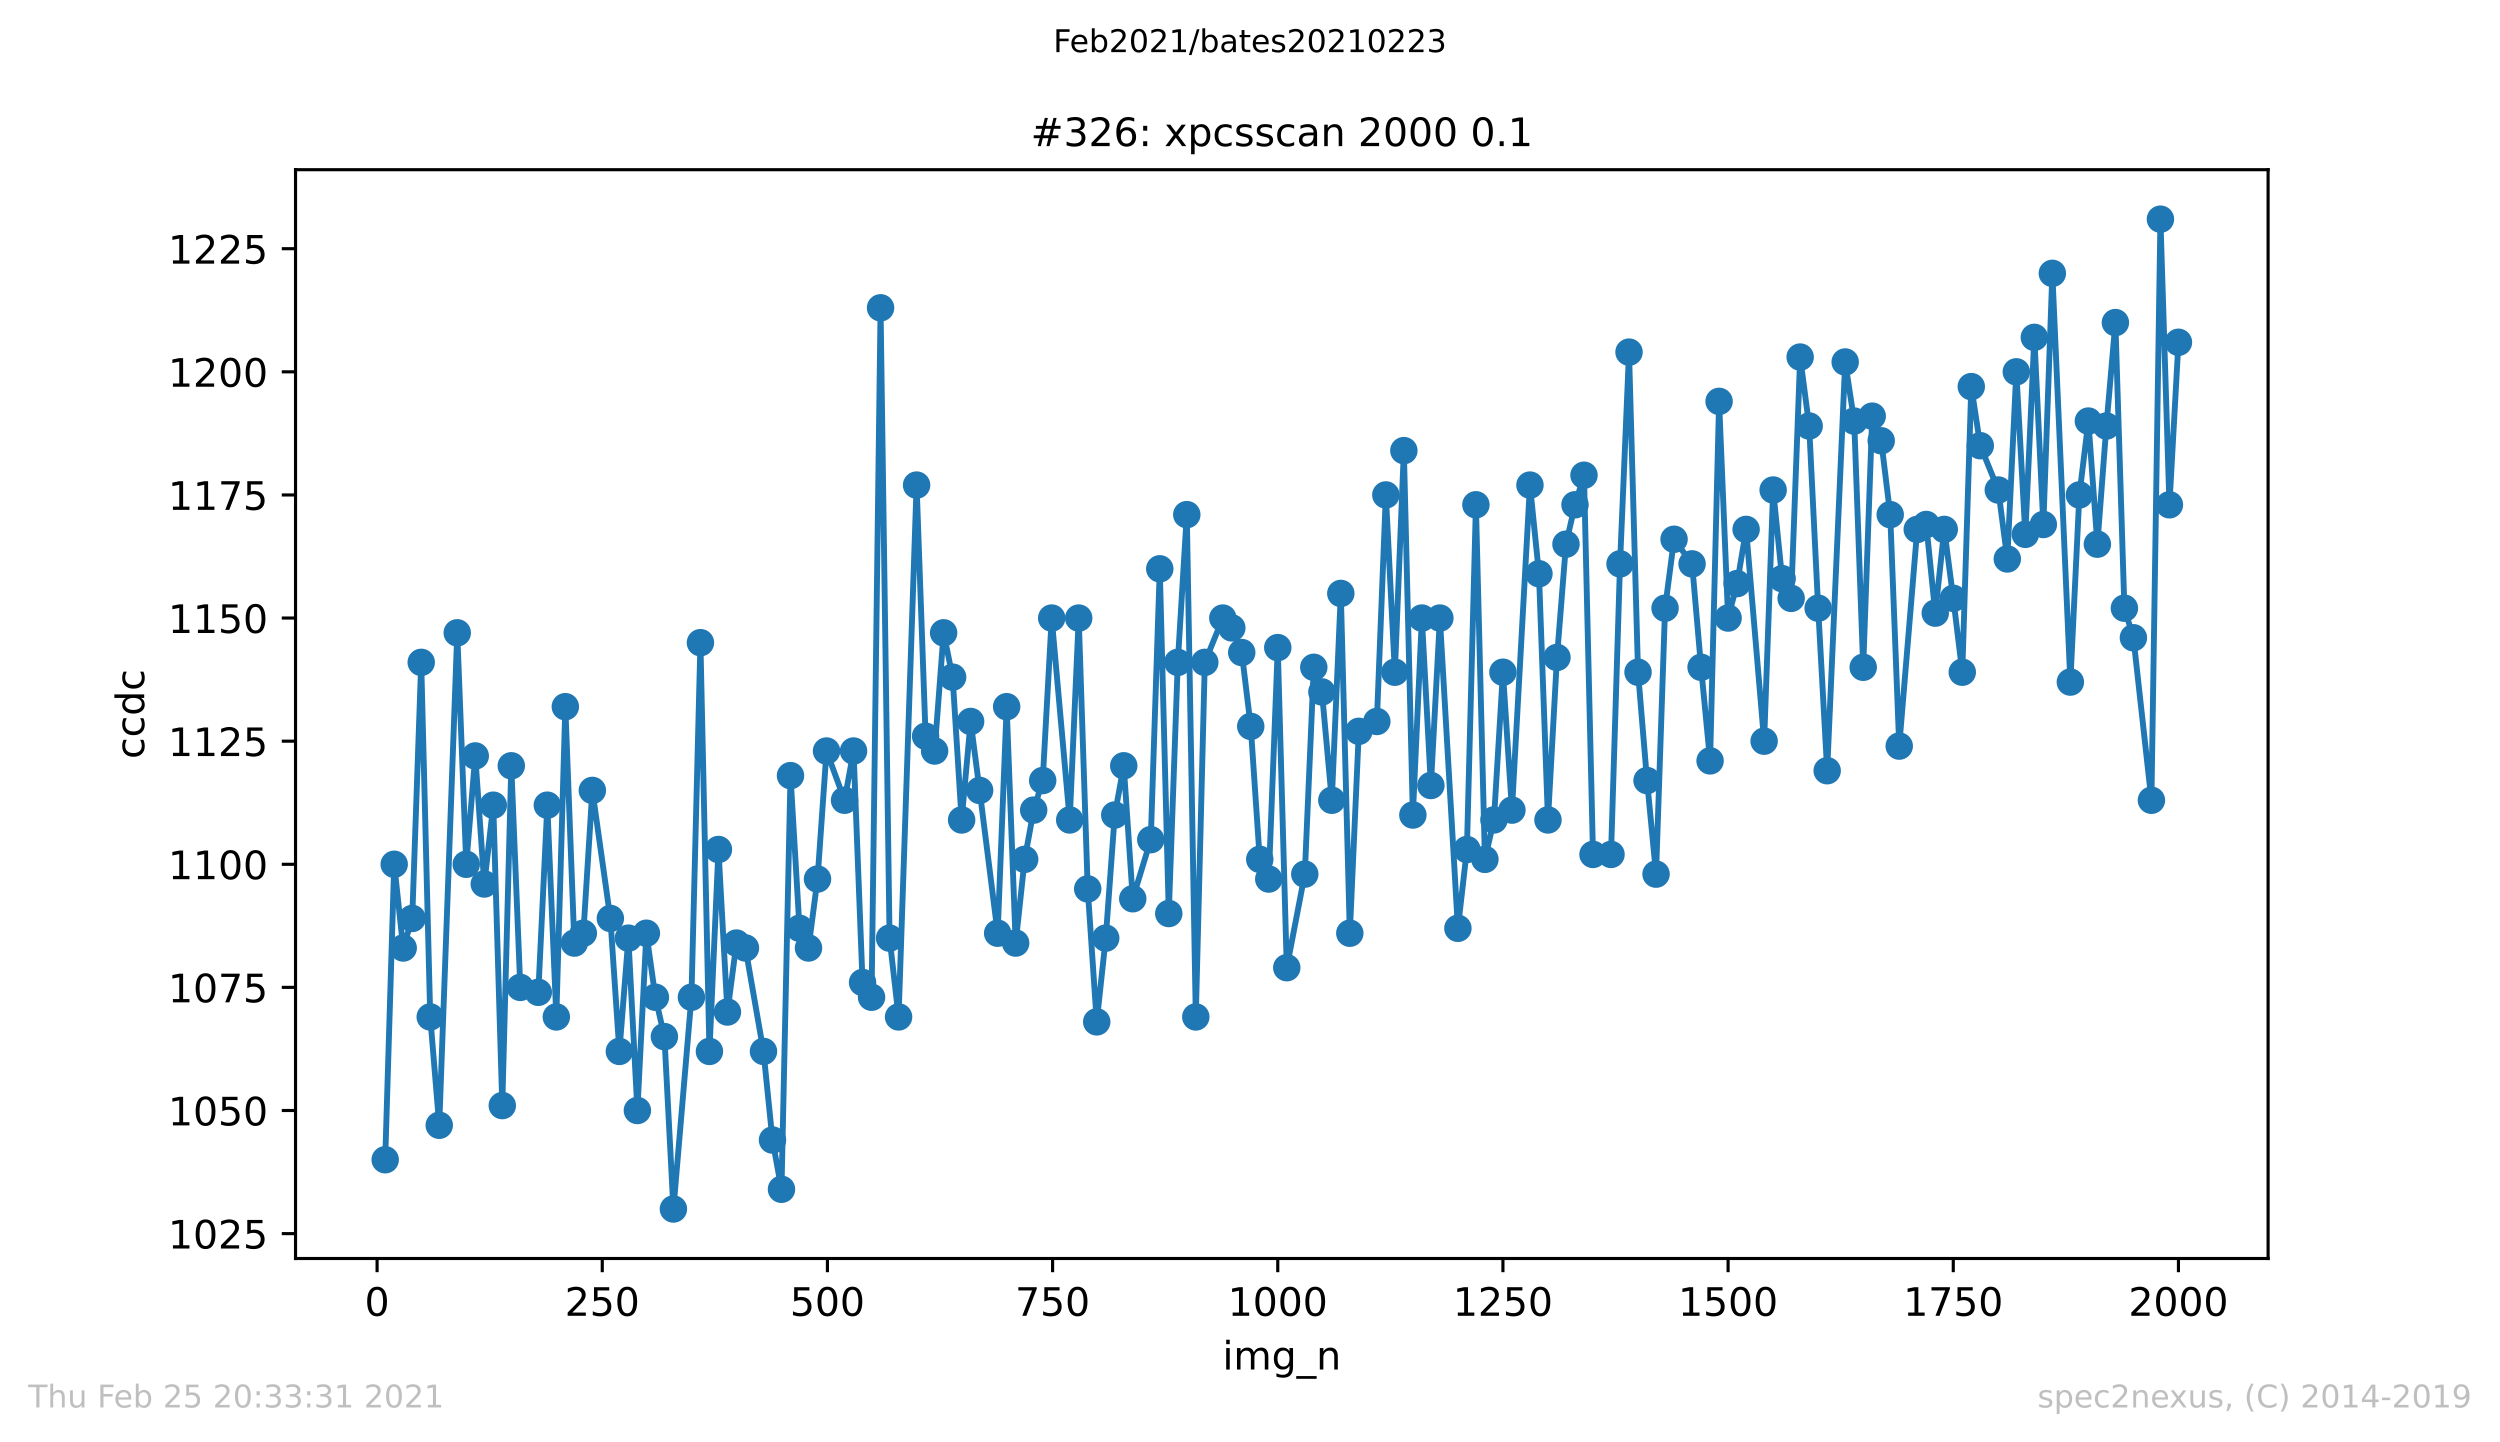 <?xml version="1.0" encoding="utf-8" standalone="no"?>
<!DOCTYPE svg PUBLIC "-//W3C//DTD SVG 1.1//EN"
  "http://www.w3.org/Graphics/SVG/1.1/DTD/svg11.dtd">
<!-- Created with matplotlib (https://matplotlib.org/) -->
<svg height="367.2pt" version="1.1" viewBox="0 0 636.48 367.2" width="636.48pt" xmlns="http://www.w3.org/2000/svg" xmlns:xlink="http://www.w3.org/1999/xlink">
 <defs>
  <style type="text/css">*{stroke-linecap:butt;stroke-linejoin:round;}</style>
 </defs>
 <g id="figure_1">
  <g id="patch_1">
   <path d="M 0 367.2 
L 636.48 367.2 
L 636.48 0 
L 0 0 
z
" style="fill:#ffffff;"/>
  </g>
  <g id="axes_1">
   <g id="patch_2">
    <path d="M 75.24 320.4 
L 577.44 320.4 
L 577.44 43.2 
L 75.24 43.2 
z
" style="fill:#ffffff;"/>
   </g>
   <g id="matplotlib.axis_1">
    <g id="xtick_1">
     <g id="line2d_1">
      <defs>
       <path d="M 0 0 
L 0 3.5 
" id="me1927b33ae" style="stroke:#000000;stroke-width:0.8;"/>
      </defs>
      <g>
       <use style="stroke:#000000;stroke-width:0.8;" x="96.004" xlink:href="#me1927b33ae" y="320.4"/>
      </g>
     </g>
     <g id="text_1">
      <!-- 0 -->
      <g transform="translate(92.822 334.998)scale(0.1 -0.1)">
       <defs>
        <path d="M 31.781 66.406 
Q 24.172 66.406 20.328 58.906 
Q 16.5 51.422 16.5 36.375 
Q 16.5 21.391 20.328 13.891 
Q 24.172 6.391 31.781 6.391 
Q 39.453 6.391 43.281 13.891 
Q 47.125 21.391 47.125 36.375 
Q 47.125 51.422 43.281 58.906 
Q 39.453 66.406 31.781 66.406 
z
M 31.781 74.219 
Q 44.047 74.219 50.516 64.516 
Q 56.984 54.828 56.984 36.375 
Q 56.984 17.969 50.516 8.266 
Q 44.047 -1.422 31.781 -1.422 
Q 19.531 -1.422 13.062 8.266 
Q 6.594 17.969 6.594 36.375 
Q 6.594 54.828 13.062 64.516 
Q 19.531 74.219 31.781 74.219 
z
" id="DejaVuSans-48"/>
       </defs>
       <use xlink:href="#DejaVuSans-48"/>
      </g>
     </g>
    </g>
    <g id="xtick_2">
     <g id="line2d_2">
      <g>
       <use style="stroke:#000000;stroke-width:0.8;" x="153.33" xlink:href="#me1927b33ae" y="320.4"/>
      </g>
     </g>
     <g id="text_2">
      <!-- 250 -->
      <g transform="translate(143.786 334.998)scale(0.1 -0.1)">
       <defs>
        <path d="M 19.188 8.297 
L 53.609 8.297 
L 53.609 0 
L 7.328 0 
L 7.328 8.297 
Q 12.938 14.109 22.625 23.891 
Q 32.328 33.688 34.812 36.531 
Q 39.547 41.844 41.422 45.531 
Q 43.312 49.219 43.312 52.781 
Q 43.312 58.594 39.234 62.25 
Q 35.156 65.922 28.609 65.922 
Q 23.969 65.922 18.812 64.312 
Q 13.672 62.703 7.812 59.422 
L 7.812 69.391 
Q 13.766 71.781 18.938 73 
Q 24.125 74.219 28.422 74.219 
Q 39.75 74.219 46.484 68.547 
Q 53.219 62.891 53.219 53.422 
Q 53.219 48.922 51.531 44.891 
Q 49.859 40.875 45.406 35.406 
Q 44.188 33.984 37.641 27.219 
Q 31.109 20.453 19.188 8.297 
z
" id="DejaVuSans-50"/>
        <path d="M 10.797 72.906 
L 49.516 72.906 
L 49.516 64.594 
L 19.828 64.594 
L 19.828 46.734 
Q 21.969 47.469 24.109 47.828 
Q 26.266 48.188 28.422 48.188 
Q 40.625 48.188 47.75 41.5 
Q 54.891 34.812 54.891 23.391 
Q 54.891 11.625 47.562 5.094 
Q 40.234 -1.422 26.906 -1.422 
Q 22.312 -1.422 17.547 -0.641 
Q 12.797 0.141 7.719 1.703 
L 7.719 11.625 
Q 12.109 9.234 16.797 8.062 
Q 21.484 6.891 26.703 6.891 
Q 35.156 6.891 40.078 11.328 
Q 45.016 15.766 45.016 23.391 
Q 45.016 31 40.078 35.438 
Q 35.156 39.891 26.703 39.891 
Q 22.75 39.891 18.812 39.016 
Q 14.891 38.141 10.797 36.281 
z
" id="DejaVuSans-53"/>
       </defs>
       <use xlink:href="#DejaVuSans-50"/>
       <use x="63.623" xlink:href="#DejaVuSans-53"/>
       <use x="127.246" xlink:href="#DejaVuSans-48"/>
      </g>
     </g>
    </g>
    <g id="xtick_3">
     <g id="line2d_3">
      <g>
       <use style="stroke:#000000;stroke-width:0.8;" x="210.656" xlink:href="#me1927b33ae" y="320.4"/>
      </g>
     </g>
     <g id="text_3">
      <!-- 500 -->
      <g transform="translate(201.112 334.998)scale(0.1 -0.1)">
       <use xlink:href="#DejaVuSans-53"/>
       <use x="63.623" xlink:href="#DejaVuSans-48"/>
       <use x="127.246" xlink:href="#DejaVuSans-48"/>
      </g>
     </g>
    </g>
    <g id="xtick_4">
     <g id="line2d_4">
      <g>
       <use style="stroke:#000000;stroke-width:0.8;" x="267.982" xlink:href="#me1927b33ae" y="320.4"/>
      </g>
     </g>
     <g id="text_4">
      <!-- 750 -->
      <g transform="translate(258.438 334.998)scale(0.1 -0.1)">
       <defs>
        <path d="M 8.203 72.906 
L 55.078 72.906 
L 55.078 68.703 
L 28.609 0 
L 18.312 0 
L 43.219 64.594 
L 8.203 64.594 
z
" id="DejaVuSans-55"/>
       </defs>
       <use xlink:href="#DejaVuSans-55"/>
       <use x="63.623" xlink:href="#DejaVuSans-53"/>
       <use x="127.246" xlink:href="#DejaVuSans-48"/>
      </g>
     </g>
    </g>
    <g id="xtick_5">
     <g id="line2d_5">
      <g>
       <use style="stroke:#000000;stroke-width:0.8;" x="325.308" xlink:href="#me1927b33ae" y="320.4"/>
      </g>
     </g>
     <g id="text_5">
      <!-- 1000 -->
      <g transform="translate(312.583 334.998)scale(0.1 -0.1)">
       <defs>
        <path d="M 12.406 8.297 
L 28.516 8.297 
L 28.516 63.922 
L 10.984 60.406 
L 10.984 69.391 
L 28.422 72.906 
L 38.281 72.906 
L 38.281 8.297 
L 54.391 8.297 
L 54.391 0 
L 12.406 0 
z
" id="DejaVuSans-49"/>
       </defs>
       <use xlink:href="#DejaVuSans-49"/>
       <use x="63.623" xlink:href="#DejaVuSans-48"/>
       <use x="127.246" xlink:href="#DejaVuSans-48"/>
       <use x="190.869" xlink:href="#DejaVuSans-48"/>
      </g>
     </g>
    </g>
    <g id="xtick_6">
     <g id="line2d_6">
      <g>
       <use style="stroke:#000000;stroke-width:0.8;" x="382.634" xlink:href="#me1927b33ae" y="320.4"/>
      </g>
     </g>
     <g id="text_6">
      <!-- 1250 -->
      <g transform="translate(369.909 334.998)scale(0.1 -0.1)">
       <use xlink:href="#DejaVuSans-49"/>
       <use x="63.623" xlink:href="#DejaVuSans-50"/>
       <use x="127.246" xlink:href="#DejaVuSans-53"/>
       <use x="190.869" xlink:href="#DejaVuSans-48"/>
      </g>
     </g>
    </g>
    <g id="xtick_7">
     <g id="line2d_7">
      <g>
       <use style="stroke:#000000;stroke-width:0.8;" x="439.96" xlink:href="#me1927b33ae" y="320.4"/>
      </g>
     </g>
     <g id="text_7">
      <!-- 1500 -->
      <g transform="translate(427.235 334.998)scale(0.1 -0.1)">
       <use xlink:href="#DejaVuSans-49"/>
       <use x="63.623" xlink:href="#DejaVuSans-53"/>
       <use x="127.246" xlink:href="#DejaVuSans-48"/>
       <use x="190.869" xlink:href="#DejaVuSans-48"/>
      </g>
     </g>
    </g>
    <g id="xtick_8">
     <g id="line2d_8">
      <g>
       <use style="stroke:#000000;stroke-width:0.8;" x="497.287" xlink:href="#me1927b33ae" y="320.4"/>
      </g>
     </g>
     <g id="text_8">
      <!-- 1750 -->
      <g transform="translate(484.562 334.998)scale(0.1 -0.1)">
       <use xlink:href="#DejaVuSans-49"/>
       <use x="63.623" xlink:href="#DejaVuSans-55"/>
       <use x="127.246" xlink:href="#DejaVuSans-53"/>
       <use x="190.869" xlink:href="#DejaVuSans-48"/>
      </g>
     </g>
    </g>
    <g id="xtick_9">
     <g id="line2d_9">
      <g>
       <use style="stroke:#000000;stroke-width:0.8;" x="554.613" xlink:href="#me1927b33ae" y="320.4"/>
      </g>
     </g>
     <g id="text_9">
      <!-- 2000 -->
      <g transform="translate(541.888 334.998)scale(0.1 -0.1)">
       <use xlink:href="#DejaVuSans-50"/>
       <use x="63.623" xlink:href="#DejaVuSans-48"/>
       <use x="127.246" xlink:href="#DejaVuSans-48"/>
       <use x="190.869" xlink:href="#DejaVuSans-48"/>
      </g>
     </g>
    </g>
    <g id="text_10">
     <!-- img_n -->
     <g transform="translate(311.238 348.677)scale(0.1 -0.1)">
      <defs>
       <path d="M 9.422 54.688 
L 18.406 54.688 
L 18.406 0 
L 9.422 0 
z
M 9.422 75.984 
L 18.406 75.984 
L 18.406 64.594 
L 9.422 64.594 
z
" id="DejaVuSans-105"/>
       <path d="M 52 44.188 
Q 55.375 50.25 60.062 53.125 
Q 64.75 56 71.094 56 
Q 79.641 56 84.281 50.016 
Q 88.922 44.047 88.922 33.016 
L 88.922 0 
L 79.891 0 
L 79.891 32.719 
Q 79.891 40.578 77.094 44.375 
Q 74.312 48.188 68.609 48.188 
Q 61.625 48.188 57.562 43.547 
Q 53.516 38.922 53.516 30.906 
L 53.516 0 
L 44.484 0 
L 44.484 32.719 
Q 44.484 40.625 41.703 44.406 
Q 38.922 48.188 33.109 48.188 
Q 26.219 48.188 22.156 43.531 
Q 18.109 38.875 18.109 30.906 
L 18.109 0 
L 9.078 0 
L 9.078 54.688 
L 18.109 54.688 
L 18.109 46.188 
Q 21.188 51.219 25.484 53.609 
Q 29.781 56 35.688 56 
Q 41.656 56 45.828 52.969 
Q 50 49.953 52 44.188 
z
" id="DejaVuSans-109"/>
       <path d="M 45.406 27.984 
Q 45.406 37.75 41.375 43.109 
Q 37.359 48.484 30.078 48.484 
Q 22.859 48.484 18.828 43.109 
Q 14.797 37.75 14.797 27.984 
Q 14.797 18.266 18.828 12.891 
Q 22.859 7.516 30.078 7.516 
Q 37.359 7.516 41.375 12.891 
Q 45.406 18.266 45.406 27.984 
z
M 54.391 6.781 
Q 54.391 -7.172 48.188 -13.984 
Q 42 -20.797 29.203 -20.797 
Q 24.469 -20.797 20.266 -20.094 
Q 16.062 -19.391 12.109 -17.922 
L 12.109 -9.188 
Q 16.062 -11.328 19.922 -12.344 
Q 23.781 -13.375 27.781 -13.375 
Q 36.625 -13.375 41.016 -8.766 
Q 45.406 -4.156 45.406 5.172 
L 45.406 9.625 
Q 42.625 4.781 38.281 2.391 
Q 33.938 0 27.875 0 
Q 17.828 0 11.672 7.656 
Q 5.516 15.328 5.516 27.984 
Q 5.516 40.672 11.672 48.328 
Q 17.828 56 27.875 56 
Q 33.938 56 38.281 53.609 
Q 42.625 51.219 45.406 46.391 
L 45.406 54.688 
L 54.391 54.688 
z
" id="DejaVuSans-103"/>
       <path d="M 50.984 -16.609 
L 50.984 -23.578 
L -0.984 -23.578 
L -0.984 -16.609 
z
" id="DejaVuSans-95"/>
       <path d="M 54.891 33.016 
L 54.891 0 
L 45.906 0 
L 45.906 32.719 
Q 45.906 40.484 42.875 44.328 
Q 39.844 48.188 33.797 48.188 
Q 26.516 48.188 22.312 43.547 
Q 18.109 38.922 18.109 30.906 
L 18.109 0 
L 9.078 0 
L 9.078 54.688 
L 18.109 54.688 
L 18.109 46.188 
Q 21.344 51.125 25.703 53.562 
Q 30.078 56 35.797 56 
Q 45.219 56 50.047 50.172 
Q 54.891 44.344 54.891 33.016 
z
" id="DejaVuSans-110"/>
      </defs>
      <use xlink:href="#DejaVuSans-105"/>
      <use x="27.783" xlink:href="#DejaVuSans-109"/>
      <use x="125.195" xlink:href="#DejaVuSans-103"/>
      <use x="188.672" xlink:href="#DejaVuSans-95"/>
      <use x="238.672" xlink:href="#DejaVuSans-110"/>
     </g>
    </g>
   </g>
   <g id="matplotlib.axis_2">
    <g id="ytick_1">
     <g id="line2d_10">
      <defs>
       <path d="M 0 0 
L -3.5 0 
" id="m2402887f3b" style="stroke:#000000;stroke-width:0.8;"/>
      </defs>
      <g>
       <use style="stroke:#000000;stroke-width:0.8;" x="75.24" xlink:href="#m2402887f3b" y="314.069"/>
      </g>
     </g>
     <g id="text_11">
      <!-- 1025 -->
      <g transform="translate(42.79 317.868)scale(0.1 -0.1)">
       <use xlink:href="#DejaVuSans-49"/>
       <use x="63.623" xlink:href="#DejaVuSans-48"/>
       <use x="127.246" xlink:href="#DejaVuSans-50"/>
       <use x="190.869" xlink:href="#DejaVuSans-53"/>
      </g>
     </g>
    </g>
    <g id="ytick_2">
     <g id="line2d_11">
      <g>
       <use style="stroke:#000000;stroke-width:0.8;" x="75.24" xlink:href="#m2402887f3b" y="282.725"/>
      </g>
     </g>
     <g id="text_12">
      <!-- 1050 -->
      <g transform="translate(42.79 286.525)scale(0.1 -0.1)">
       <use xlink:href="#DejaVuSans-49"/>
       <use x="63.623" xlink:href="#DejaVuSans-48"/>
       <use x="127.246" xlink:href="#DejaVuSans-53"/>
       <use x="190.869" xlink:href="#DejaVuSans-48"/>
      </g>
     </g>
    </g>
    <g id="ytick_3">
     <g id="line2d_12">
      <g>
       <use style="stroke:#000000;stroke-width:0.8;" x="75.24" xlink:href="#m2402887f3b" y="251.382"/>
      </g>
     </g>
     <g id="text_13">
      <!-- 1075 -->
      <g transform="translate(42.79 255.181)scale(0.1 -0.1)">
       <use xlink:href="#DejaVuSans-49"/>
       <use x="63.623" xlink:href="#DejaVuSans-48"/>
       <use x="127.246" xlink:href="#DejaVuSans-55"/>
       <use x="190.869" xlink:href="#DejaVuSans-53"/>
      </g>
     </g>
    </g>
    <g id="ytick_4">
     <g id="line2d_13">
      <g>
       <use style="stroke:#000000;stroke-width:0.8;" x="75.24" xlink:href="#m2402887f3b" y="220.039"/>
      </g>
     </g>
     <g id="text_14">
      <!-- 1100 -->
      <g transform="translate(42.79 223.838)scale(0.1 -0.1)">
       <use xlink:href="#DejaVuSans-49"/>
       <use x="63.623" xlink:href="#DejaVuSans-49"/>
       <use x="127.246" xlink:href="#DejaVuSans-48"/>
       <use x="190.869" xlink:href="#DejaVuSans-48"/>
      </g>
     </g>
    </g>
    <g id="ytick_5">
     <g id="line2d_14">
      <g>
       <use style="stroke:#000000;stroke-width:0.8;" x="75.24" xlink:href="#m2402887f3b" y="188.696"/>
      </g>
     </g>
     <g id="text_15">
      <!-- 1125 -->
      <g transform="translate(42.79 192.495)scale(0.1 -0.1)">
       <use xlink:href="#DejaVuSans-49"/>
       <use x="63.623" xlink:href="#DejaVuSans-49"/>
       <use x="127.246" xlink:href="#DejaVuSans-50"/>
       <use x="190.869" xlink:href="#DejaVuSans-53"/>
      </g>
     </g>
    </g>
    <g id="ytick_6">
     <g id="line2d_15">
      <g>
       <use style="stroke:#000000;stroke-width:0.8;" x="75.24" xlink:href="#m2402887f3b" y="157.352"/>
      </g>
     </g>
     <g id="text_16">
      <!-- 1150 -->
      <g transform="translate(42.79 161.151)scale(0.1 -0.1)">
       <use xlink:href="#DejaVuSans-49"/>
       <use x="63.623" xlink:href="#DejaVuSans-49"/>
       <use x="127.246" xlink:href="#DejaVuSans-53"/>
       <use x="190.869" xlink:href="#DejaVuSans-48"/>
      </g>
     </g>
    </g>
    <g id="ytick_7">
     <g id="line2d_16">
      <g>
       <use style="stroke:#000000;stroke-width:0.8;" x="75.24" xlink:href="#m2402887f3b" y="126.009"/>
      </g>
     </g>
     <g id="text_17">
      <!-- 1175 -->
      <g transform="translate(42.79 129.808)scale(0.1 -0.1)">
       <use xlink:href="#DejaVuSans-49"/>
       <use x="63.623" xlink:href="#DejaVuSans-49"/>
       <use x="127.246" xlink:href="#DejaVuSans-55"/>
       <use x="190.869" xlink:href="#DejaVuSans-53"/>
      </g>
     </g>
    </g>
    <g id="ytick_8">
     <g id="line2d_17">
      <g>
       <use style="stroke:#000000;stroke-width:0.8;" x="75.24" xlink:href="#m2402887f3b" y="94.666"/>
      </g>
     </g>
     <g id="text_18">
      <!-- 1200 -->
      <g transform="translate(42.79 98.465)scale(0.1 -0.1)">
       <use xlink:href="#DejaVuSans-49"/>
       <use x="63.623" xlink:href="#DejaVuSans-50"/>
       <use x="127.246" xlink:href="#DejaVuSans-48"/>
       <use x="190.869" xlink:href="#DejaVuSans-48"/>
      </g>
     </g>
    </g>
    <g id="ytick_9">
     <g id="line2d_18">
      <g>
       <use style="stroke:#000000;stroke-width:0.8;" x="75.24" xlink:href="#m2402887f3b" y="63.322"/>
      </g>
     </g>
     <g id="text_19">
      <!-- 1225 -->
      <g transform="translate(42.79 67.122)scale(0.1 -0.1)">
       <use xlink:href="#DejaVuSans-49"/>
       <use x="63.623" xlink:href="#DejaVuSans-50"/>
       <use x="127.246" xlink:href="#DejaVuSans-50"/>
       <use x="190.869" xlink:href="#DejaVuSans-53"/>
      </g>
     </g>
    </g>
    <g id="text_20">
     <!-- ccdc -->
     <g transform="translate(36.71 193.222)rotate(-90)scale(0.1 -0.1)">
      <defs>
       <path d="M 48.781 52.594 
L 48.781 44.188 
Q 44.969 46.297 41.141 47.344 
Q 37.312 48.391 33.406 48.391 
Q 24.656 48.391 19.812 42.844 
Q 14.984 37.312 14.984 27.297 
Q 14.984 17.281 19.812 11.734 
Q 24.656 6.203 33.406 6.203 
Q 37.312 6.203 41.141 7.25 
Q 44.969 8.297 48.781 10.406 
L 48.781 2.094 
Q 45.016 0.344 40.984 -0.531 
Q 36.969 -1.422 32.422 -1.422 
Q 20.062 -1.422 12.781 6.344 
Q 5.516 14.109 5.516 27.297 
Q 5.516 40.672 12.859 48.328 
Q 20.219 56 33.016 56 
Q 37.156 56 41.109 55.141 
Q 45.062 54.297 48.781 52.594 
z
" id="DejaVuSans-99"/>
       <path d="M 45.406 46.391 
L 45.406 75.984 
L 54.391 75.984 
L 54.391 0 
L 45.406 0 
L 45.406 8.203 
Q 42.578 3.328 38.25 0.953 
Q 33.938 -1.422 27.875 -1.422 
Q 17.969 -1.422 11.734 6.484 
Q 5.516 14.406 5.516 27.297 
Q 5.516 40.188 11.734 48.094 
Q 17.969 56 27.875 56 
Q 33.938 56 38.25 53.625 
Q 42.578 51.266 45.406 46.391 
z
M 14.797 27.297 
Q 14.797 17.391 18.875 11.75 
Q 22.953 6.109 30.078 6.109 
Q 37.203 6.109 41.297 11.75 
Q 45.406 17.391 45.406 27.297 
Q 45.406 37.203 41.297 42.844 
Q 37.203 48.484 30.078 48.484 
Q 22.953 48.484 18.875 42.844 
Q 14.797 37.203 14.797 27.297 
z
" id="DejaVuSans-100"/>
      </defs>
      <use xlink:href="#DejaVuSans-99"/>
      <use x="54.98" xlink:href="#DejaVuSans-99"/>
      <use x="109.961" xlink:href="#DejaVuSans-100"/>
      <use x="173.438" xlink:href="#DejaVuSans-99"/>
     </g>
    </g>
   </g>
   <g id="line2d_19">
    <path clip-path="url(#p24619dc2d1)" d="M 98.067 295.263 
L 100.36 220.039 
L 102.653 241.352 
L 104.946 233.83 
L 107.239 168.636 
L 109.533 258.904 
L 111.826 286.487 
L 116.412 161.113 
L 118.705 220.039 
L 120.998 192.457 
L 123.291 225.054 
L 125.584 204.994 
L 127.877 281.472 
L 130.17 194.964 
L 132.463 251.382 
L 137.049 252.636 
L 139.342 204.994 
L 141.635 258.904 
L 143.928 179.919 
L 146.221 240.099 
L 148.514 237.591 
L 150.807 201.233 
L 155.393 233.83 
L 157.686 267.681 
L 159.98 238.845 
L 162.273 282.725 
L 164.566 237.591 
L 166.859 253.89 
L 169.152 263.919 
L 171.445 307.8 
L 176.031 253.89 
L 178.324 163.621 
L 180.617 267.681 
L 182.91 216.278 
L 185.203 257.651 
L 187.496 240.099 
L 189.789 241.352 
L 194.375 267.681 
L 196.668 290.248 
L 198.961 302.785 
L 201.254 197.472 
L 203.547 236.337 
L 205.84 241.352 
L 208.133 223.8 
L 210.427 191.203 
L 215.013 203.74 
L 217.306 191.203 
L 219.599 250.128 
L 221.892 253.89 
L 224.185 78.367 
L 226.478 238.845 
L 228.771 258.904 
L 233.357 123.501 
L 235.65 187.442 
L 237.943 191.203 
L 240.236 161.113 
L 242.529 172.397 
L 244.822 208.755 
L 247.115 183.681 
L 249.408 201.233 
L 253.994 237.591 
L 256.287 179.919 
L 258.58 240.099 
L 260.874 218.785 
L 263.167 206.248 
L 265.46 198.725 
L 267.753 157.352 
L 272.339 208.755 
L 274.632 157.352 
L 276.925 226.307 
L 279.218 260.158 
L 281.511 238.845 
L 283.804 207.501 
L 286.097 194.964 
L 288.39 228.815 
L 292.976 213.77 
L 295.269 144.815 
L 297.562 232.576 
L 299.855 168.636 
L 302.148 131.024 
L 304.441 258.904 
L 306.734 168.636 
L 311.321 157.352 
L 313.614 159.86 
L 316.136 166.128 
L 318.429 184.934 
L 320.722 218.785 
L 323.015 223.8 
L 325.308 164.875 
L 327.601 246.367 
L 332.187 222.546 
L 334.48 169.89 
L 336.544 176.158 
L 339.066 203.74 
L 341.359 151.084 
L 343.652 237.591 
L 345.946 186.188 
L 350.532 183.681 
L 352.825 126.009 
L 355.118 171.143 
L 357.411 114.725 
L 359.704 207.501 
L 361.997 157.352 
L 364.29 199.979 
L 366.583 157.352 
L 371.169 236.337 
L 373.462 216.278 
L 375.755 128.516 
L 378.048 218.785 
L 380.341 208.755 
L 382.634 171.143 
L 384.927 206.248 
L 389.513 123.501 
L 391.806 146.069 
L 394.1 208.755 
L 396.393 167.382 
L 398.686 138.546 
L 400.979 128.516 
L 403.272 120.994 
L 405.565 217.531 
L 410.151 217.531 
L 412.444 143.561 
L 414.737 89.651 
L 417.03 171.143 
L 419.323 198.725 
L 421.616 222.546 
L 423.909 154.845 
L 426.202 137.293 
L 430.788 143.561 
L 433.081 169.89 
L 435.374 193.71 
L 437.667 102.188 
L 439.96 157.352 
L 442.253 148.576 
L 444.547 134.785 
L 449.133 188.696 
L 451.426 124.755 
L 453.719 147.322 
L 456.012 152.337 
L 458.305 90.904 
L 460.598 108.457 
L 462.891 154.845 
L 465.184 196.218 
L 469.77 92.158 
L 472.063 107.203 
L 474.356 169.89 
L 476.649 105.949 
L 478.942 112.218 
L 481.235 131.024 
L 483.528 189.949 
L 488.114 134.785 
L 490.407 133.531 
L 492.7 156.099 
L 494.994 134.785 
L 497.287 152.337 
L 499.58 171.143 
L 501.873 98.427 
L 504.166 113.472 
L 508.752 124.755 
L 511.045 142.307 
L 513.338 94.666 
L 515.631 136.039 
L 517.924 85.89 
L 520.217 133.531 
L 522.51 69.591 
L 527.096 173.651 
L 529.389 126.009 
L 531.682 107.203 
L 533.975 138.546 
L 536.268 108.457 
L 538.561 82.128 
L 540.854 154.845 
L 543.147 162.367 
L 547.734 203.74 
L 550.027 55.8 
L 552.32 128.516 
L 554.613 87.143 
L 554.613 87.143 
" style="fill:none;stroke:#1f77b4;stroke-linecap:square;stroke-width:1.5;"/>
    <defs>
     <path d="M 0 3 
C 0.796 3 1.559 2.684 2.121 2.121 
C 2.684 1.559 3 0.796 3 0 
C 3 -0.796 2.684 -1.559 2.121 -2.121 
C 1.559 -2.684 0.796 -3 0 -3 
C -0.796 -3 -1.559 -2.684 -2.121 -2.121 
C -2.684 -1.559 -3 -0.796 -3 0 
C -3 0.796 -2.684 1.559 -2.121 2.121 
C -1.559 2.684 -0.796 3 0 3 
z
" id="m78b564b79d" style="stroke:#1f77b4;"/>
    </defs>
    <g clip-path="url(#p24619dc2d1)">
     <use style="fill:#1f77b4;stroke:#1f77b4;" x="98.067" xlink:href="#m78b564b79d" y="295.263"/>
     <use style="fill:#1f77b4;stroke:#1f77b4;" x="100.36" xlink:href="#m78b564b79d" y="220.039"/>
     <use style="fill:#1f77b4;stroke:#1f77b4;" x="102.653" xlink:href="#m78b564b79d" y="241.352"/>
     <use style="fill:#1f77b4;stroke:#1f77b4;" x="104.946" xlink:href="#m78b564b79d" y="233.83"/>
     <use style="fill:#1f77b4;stroke:#1f77b4;" x="107.239" xlink:href="#m78b564b79d" y="168.636"/>
     <use style="fill:#1f77b4;stroke:#1f77b4;" x="109.533" xlink:href="#m78b564b79d" y="258.904"/>
     <use style="fill:#1f77b4;stroke:#1f77b4;" x="111.826" xlink:href="#m78b564b79d" y="286.487"/>
     <use style="fill:#1f77b4;stroke:#1f77b4;" x="116.412" xlink:href="#m78b564b79d" y="161.113"/>
     <use style="fill:#1f77b4;stroke:#1f77b4;" x="118.705" xlink:href="#m78b564b79d" y="220.039"/>
     <use style="fill:#1f77b4;stroke:#1f77b4;" x="120.998" xlink:href="#m78b564b79d" y="192.457"/>
     <use style="fill:#1f77b4;stroke:#1f77b4;" x="123.291" xlink:href="#m78b564b79d" y="225.054"/>
     <use style="fill:#1f77b4;stroke:#1f77b4;" x="125.584" xlink:href="#m78b564b79d" y="204.994"/>
     <use style="fill:#1f77b4;stroke:#1f77b4;" x="127.877" xlink:href="#m78b564b79d" y="281.472"/>
     <use style="fill:#1f77b4;stroke:#1f77b4;" x="130.17" xlink:href="#m78b564b79d" y="194.964"/>
     <use style="fill:#1f77b4;stroke:#1f77b4;" x="132.463" xlink:href="#m78b564b79d" y="251.382"/>
     <use style="fill:#1f77b4;stroke:#1f77b4;" x="137.049" xlink:href="#m78b564b79d" y="252.636"/>
     <use style="fill:#1f77b4;stroke:#1f77b4;" x="139.342" xlink:href="#m78b564b79d" y="204.994"/>
     <use style="fill:#1f77b4;stroke:#1f77b4;" x="141.635" xlink:href="#m78b564b79d" y="258.904"/>
     <use style="fill:#1f77b4;stroke:#1f77b4;" x="143.928" xlink:href="#m78b564b79d" y="179.919"/>
     <use style="fill:#1f77b4;stroke:#1f77b4;" x="146.221" xlink:href="#m78b564b79d" y="240.099"/>
     <use style="fill:#1f77b4;stroke:#1f77b4;" x="148.514" xlink:href="#m78b564b79d" y="237.591"/>
     <use style="fill:#1f77b4;stroke:#1f77b4;" x="150.807" xlink:href="#m78b564b79d" y="201.233"/>
     <use style="fill:#1f77b4;stroke:#1f77b4;" x="155.393" xlink:href="#m78b564b79d" y="233.83"/>
     <use style="fill:#1f77b4;stroke:#1f77b4;" x="157.686" xlink:href="#m78b564b79d" y="267.681"/>
     <use style="fill:#1f77b4;stroke:#1f77b4;" x="159.98" xlink:href="#m78b564b79d" y="238.845"/>
     <use style="fill:#1f77b4;stroke:#1f77b4;" x="162.273" xlink:href="#m78b564b79d" y="282.725"/>
     <use style="fill:#1f77b4;stroke:#1f77b4;" x="164.566" xlink:href="#m78b564b79d" y="237.591"/>
     <use style="fill:#1f77b4;stroke:#1f77b4;" x="166.859" xlink:href="#m78b564b79d" y="253.89"/>
     <use style="fill:#1f77b4;stroke:#1f77b4;" x="169.152" xlink:href="#m78b564b79d" y="263.919"/>
     <use style="fill:#1f77b4;stroke:#1f77b4;" x="171.445" xlink:href="#m78b564b79d" y="307.8"/>
     <use style="fill:#1f77b4;stroke:#1f77b4;" x="176.031" xlink:href="#m78b564b79d" y="253.89"/>
     <use style="fill:#1f77b4;stroke:#1f77b4;" x="178.324" xlink:href="#m78b564b79d" y="163.621"/>
     <use style="fill:#1f77b4;stroke:#1f77b4;" x="180.617" xlink:href="#m78b564b79d" y="267.681"/>
     <use style="fill:#1f77b4;stroke:#1f77b4;" x="182.91" xlink:href="#m78b564b79d" y="216.278"/>
     <use style="fill:#1f77b4;stroke:#1f77b4;" x="185.203" xlink:href="#m78b564b79d" y="257.651"/>
     <use style="fill:#1f77b4;stroke:#1f77b4;" x="187.496" xlink:href="#m78b564b79d" y="240.099"/>
     <use style="fill:#1f77b4;stroke:#1f77b4;" x="189.789" xlink:href="#m78b564b79d" y="241.352"/>
     <use style="fill:#1f77b4;stroke:#1f77b4;" x="194.375" xlink:href="#m78b564b79d" y="267.681"/>
     <use style="fill:#1f77b4;stroke:#1f77b4;" x="196.668" xlink:href="#m78b564b79d" y="290.248"/>
     <use style="fill:#1f77b4;stroke:#1f77b4;" x="198.961" xlink:href="#m78b564b79d" y="302.785"/>
     <use style="fill:#1f77b4;stroke:#1f77b4;" x="201.254" xlink:href="#m78b564b79d" y="197.472"/>
     <use style="fill:#1f77b4;stroke:#1f77b4;" x="203.547" xlink:href="#m78b564b79d" y="236.337"/>
     <use style="fill:#1f77b4;stroke:#1f77b4;" x="205.84" xlink:href="#m78b564b79d" y="241.352"/>
     <use style="fill:#1f77b4;stroke:#1f77b4;" x="208.133" xlink:href="#m78b564b79d" y="223.8"/>
     <use style="fill:#1f77b4;stroke:#1f77b4;" x="210.427" xlink:href="#m78b564b79d" y="191.203"/>
     <use style="fill:#1f77b4;stroke:#1f77b4;" x="215.013" xlink:href="#m78b564b79d" y="203.74"/>
     <use style="fill:#1f77b4;stroke:#1f77b4;" x="217.306" xlink:href="#m78b564b79d" y="191.203"/>
     <use style="fill:#1f77b4;stroke:#1f77b4;" x="219.599" xlink:href="#m78b564b79d" y="250.128"/>
     <use style="fill:#1f77b4;stroke:#1f77b4;" x="221.892" xlink:href="#m78b564b79d" y="253.89"/>
     <use style="fill:#1f77b4;stroke:#1f77b4;" x="224.185" xlink:href="#m78b564b79d" y="78.367"/>
     <use style="fill:#1f77b4;stroke:#1f77b4;" x="226.478" xlink:href="#m78b564b79d" y="238.845"/>
     <use style="fill:#1f77b4;stroke:#1f77b4;" x="228.771" xlink:href="#m78b564b79d" y="258.904"/>
     <use style="fill:#1f77b4;stroke:#1f77b4;" x="233.357" xlink:href="#m78b564b79d" y="123.501"/>
     <use style="fill:#1f77b4;stroke:#1f77b4;" x="235.65" xlink:href="#m78b564b79d" y="187.442"/>
     <use style="fill:#1f77b4;stroke:#1f77b4;" x="237.943" xlink:href="#m78b564b79d" y="191.203"/>
     <use style="fill:#1f77b4;stroke:#1f77b4;" x="240.236" xlink:href="#m78b564b79d" y="161.113"/>
     <use style="fill:#1f77b4;stroke:#1f77b4;" x="242.529" xlink:href="#m78b564b79d" y="172.397"/>
     <use style="fill:#1f77b4;stroke:#1f77b4;" x="244.822" xlink:href="#m78b564b79d" y="208.755"/>
     <use style="fill:#1f77b4;stroke:#1f77b4;" x="247.115" xlink:href="#m78b564b79d" y="183.681"/>
     <use style="fill:#1f77b4;stroke:#1f77b4;" x="249.408" xlink:href="#m78b564b79d" y="201.233"/>
     <use style="fill:#1f77b4;stroke:#1f77b4;" x="253.994" xlink:href="#m78b564b79d" y="237.591"/>
     <use style="fill:#1f77b4;stroke:#1f77b4;" x="256.287" xlink:href="#m78b564b79d" y="179.919"/>
     <use style="fill:#1f77b4;stroke:#1f77b4;" x="258.58" xlink:href="#m78b564b79d" y="240.099"/>
     <use style="fill:#1f77b4;stroke:#1f77b4;" x="260.874" xlink:href="#m78b564b79d" y="218.785"/>
     <use style="fill:#1f77b4;stroke:#1f77b4;" x="263.167" xlink:href="#m78b564b79d" y="206.248"/>
     <use style="fill:#1f77b4;stroke:#1f77b4;" x="265.46" xlink:href="#m78b564b79d" y="198.725"/>
     <use style="fill:#1f77b4;stroke:#1f77b4;" x="267.753" xlink:href="#m78b564b79d" y="157.352"/>
     <use style="fill:#1f77b4;stroke:#1f77b4;" x="272.339" xlink:href="#m78b564b79d" y="208.755"/>
     <use style="fill:#1f77b4;stroke:#1f77b4;" x="274.632" xlink:href="#m78b564b79d" y="157.352"/>
     <use style="fill:#1f77b4;stroke:#1f77b4;" x="276.925" xlink:href="#m78b564b79d" y="226.307"/>
     <use style="fill:#1f77b4;stroke:#1f77b4;" x="279.218" xlink:href="#m78b564b79d" y="260.158"/>
     <use style="fill:#1f77b4;stroke:#1f77b4;" x="281.511" xlink:href="#m78b564b79d" y="238.845"/>
     <use style="fill:#1f77b4;stroke:#1f77b4;" x="283.804" xlink:href="#m78b564b79d" y="207.501"/>
     <use style="fill:#1f77b4;stroke:#1f77b4;" x="286.097" xlink:href="#m78b564b79d" y="194.964"/>
     <use style="fill:#1f77b4;stroke:#1f77b4;" x="288.39" xlink:href="#m78b564b79d" y="228.815"/>
     <use style="fill:#1f77b4;stroke:#1f77b4;" x="292.976" xlink:href="#m78b564b79d" y="213.77"/>
     <use style="fill:#1f77b4;stroke:#1f77b4;" x="295.269" xlink:href="#m78b564b79d" y="144.815"/>
     <use style="fill:#1f77b4;stroke:#1f77b4;" x="297.562" xlink:href="#m78b564b79d" y="232.576"/>
     <use style="fill:#1f77b4;stroke:#1f77b4;" x="299.855" xlink:href="#m78b564b79d" y="168.636"/>
     <use style="fill:#1f77b4;stroke:#1f77b4;" x="302.148" xlink:href="#m78b564b79d" y="131.024"/>
     <use style="fill:#1f77b4;stroke:#1f77b4;" x="304.441" xlink:href="#m78b564b79d" y="258.904"/>
     <use style="fill:#1f77b4;stroke:#1f77b4;" x="306.734" xlink:href="#m78b564b79d" y="168.636"/>
     <use style="fill:#1f77b4;stroke:#1f77b4;" x="311.321" xlink:href="#m78b564b79d" y="157.352"/>
     <use style="fill:#1f77b4;stroke:#1f77b4;" x="313.614" xlink:href="#m78b564b79d" y="159.86"/>
     <use style="fill:#1f77b4;stroke:#1f77b4;" x="316.136" xlink:href="#m78b564b79d" y="166.128"/>
     <use style="fill:#1f77b4;stroke:#1f77b4;" x="318.429" xlink:href="#m78b564b79d" y="184.934"/>
     <use style="fill:#1f77b4;stroke:#1f77b4;" x="320.722" xlink:href="#m78b564b79d" y="218.785"/>
     <use style="fill:#1f77b4;stroke:#1f77b4;" x="323.015" xlink:href="#m78b564b79d" y="223.8"/>
     <use style="fill:#1f77b4;stroke:#1f77b4;" x="325.308" xlink:href="#m78b564b79d" y="164.875"/>
     <use style="fill:#1f77b4;stroke:#1f77b4;" x="327.601" xlink:href="#m78b564b79d" y="246.367"/>
     <use style="fill:#1f77b4;stroke:#1f77b4;" x="332.187" xlink:href="#m78b564b79d" y="222.546"/>
     <use style="fill:#1f77b4;stroke:#1f77b4;" x="334.48" xlink:href="#m78b564b79d" y="169.89"/>
     <use style="fill:#1f77b4;stroke:#1f77b4;" x="336.544" xlink:href="#m78b564b79d" y="176.158"/>
     <use style="fill:#1f77b4;stroke:#1f77b4;" x="339.066" xlink:href="#m78b564b79d" y="203.74"/>
     <use style="fill:#1f77b4;stroke:#1f77b4;" x="341.359" xlink:href="#m78b564b79d" y="151.084"/>
     <use style="fill:#1f77b4;stroke:#1f77b4;" x="343.652" xlink:href="#m78b564b79d" y="237.591"/>
     <use style="fill:#1f77b4;stroke:#1f77b4;" x="345.946" xlink:href="#m78b564b79d" y="186.188"/>
     <use style="fill:#1f77b4;stroke:#1f77b4;" x="350.532" xlink:href="#m78b564b79d" y="183.681"/>
     <use style="fill:#1f77b4;stroke:#1f77b4;" x="352.825" xlink:href="#m78b564b79d" y="126.009"/>
     <use style="fill:#1f77b4;stroke:#1f77b4;" x="355.118" xlink:href="#m78b564b79d" y="171.143"/>
     <use style="fill:#1f77b4;stroke:#1f77b4;" x="357.411" xlink:href="#m78b564b79d" y="114.725"/>
     <use style="fill:#1f77b4;stroke:#1f77b4;" x="359.704" xlink:href="#m78b564b79d" y="207.501"/>
     <use style="fill:#1f77b4;stroke:#1f77b4;" x="361.997" xlink:href="#m78b564b79d" y="157.352"/>
     <use style="fill:#1f77b4;stroke:#1f77b4;" x="364.29" xlink:href="#m78b564b79d" y="199.979"/>
     <use style="fill:#1f77b4;stroke:#1f77b4;" x="366.583" xlink:href="#m78b564b79d" y="157.352"/>
     <use style="fill:#1f77b4;stroke:#1f77b4;" x="371.169" xlink:href="#m78b564b79d" y="236.337"/>
     <use style="fill:#1f77b4;stroke:#1f77b4;" x="373.462" xlink:href="#m78b564b79d" y="216.278"/>
     <use style="fill:#1f77b4;stroke:#1f77b4;" x="375.755" xlink:href="#m78b564b79d" y="128.516"/>
     <use style="fill:#1f77b4;stroke:#1f77b4;" x="378.048" xlink:href="#m78b564b79d" y="218.785"/>
     <use style="fill:#1f77b4;stroke:#1f77b4;" x="380.341" xlink:href="#m78b564b79d" y="208.755"/>
     <use style="fill:#1f77b4;stroke:#1f77b4;" x="382.634" xlink:href="#m78b564b79d" y="171.143"/>
     <use style="fill:#1f77b4;stroke:#1f77b4;" x="384.927" xlink:href="#m78b564b79d" y="206.248"/>
     <use style="fill:#1f77b4;stroke:#1f77b4;" x="389.513" xlink:href="#m78b564b79d" y="123.501"/>
     <use style="fill:#1f77b4;stroke:#1f77b4;" x="391.806" xlink:href="#m78b564b79d" y="146.069"/>
     <use style="fill:#1f77b4;stroke:#1f77b4;" x="394.1" xlink:href="#m78b564b79d" y="208.755"/>
     <use style="fill:#1f77b4;stroke:#1f77b4;" x="396.393" xlink:href="#m78b564b79d" y="167.382"/>
     <use style="fill:#1f77b4;stroke:#1f77b4;" x="398.686" xlink:href="#m78b564b79d" y="138.546"/>
     <use style="fill:#1f77b4;stroke:#1f77b4;" x="400.979" xlink:href="#m78b564b79d" y="128.516"/>
     <use style="fill:#1f77b4;stroke:#1f77b4;" x="403.272" xlink:href="#m78b564b79d" y="120.994"/>
     <use style="fill:#1f77b4;stroke:#1f77b4;" x="405.565" xlink:href="#m78b564b79d" y="217.531"/>
     <use style="fill:#1f77b4;stroke:#1f77b4;" x="410.151" xlink:href="#m78b564b79d" y="217.531"/>
     <use style="fill:#1f77b4;stroke:#1f77b4;" x="412.444" xlink:href="#m78b564b79d" y="143.561"/>
     <use style="fill:#1f77b4;stroke:#1f77b4;" x="414.737" xlink:href="#m78b564b79d" y="89.651"/>
     <use style="fill:#1f77b4;stroke:#1f77b4;" x="417.03" xlink:href="#m78b564b79d" y="171.143"/>
     <use style="fill:#1f77b4;stroke:#1f77b4;" x="419.323" xlink:href="#m78b564b79d" y="198.725"/>
     <use style="fill:#1f77b4;stroke:#1f77b4;" x="421.616" xlink:href="#m78b564b79d" y="222.546"/>
     <use style="fill:#1f77b4;stroke:#1f77b4;" x="423.909" xlink:href="#m78b564b79d" y="154.845"/>
     <use style="fill:#1f77b4;stroke:#1f77b4;" x="426.202" xlink:href="#m78b564b79d" y="137.293"/>
     <use style="fill:#1f77b4;stroke:#1f77b4;" x="430.788" xlink:href="#m78b564b79d" y="143.561"/>
     <use style="fill:#1f77b4;stroke:#1f77b4;" x="433.081" xlink:href="#m78b564b79d" y="169.89"/>
     <use style="fill:#1f77b4;stroke:#1f77b4;" x="435.374" xlink:href="#m78b564b79d" y="193.71"/>
     <use style="fill:#1f77b4;stroke:#1f77b4;" x="437.667" xlink:href="#m78b564b79d" y="102.188"/>
     <use style="fill:#1f77b4;stroke:#1f77b4;" x="439.96" xlink:href="#m78b564b79d" y="157.352"/>
     <use style="fill:#1f77b4;stroke:#1f77b4;" x="442.253" xlink:href="#m78b564b79d" y="148.576"/>
     <use style="fill:#1f77b4;stroke:#1f77b4;" x="444.547" xlink:href="#m78b564b79d" y="134.785"/>
     <use style="fill:#1f77b4;stroke:#1f77b4;" x="449.133" xlink:href="#m78b564b79d" y="188.696"/>
     <use style="fill:#1f77b4;stroke:#1f77b4;" x="451.426" xlink:href="#m78b564b79d" y="124.755"/>
     <use style="fill:#1f77b4;stroke:#1f77b4;" x="453.719" xlink:href="#m78b564b79d" y="147.322"/>
     <use style="fill:#1f77b4;stroke:#1f77b4;" x="456.012" xlink:href="#m78b564b79d" y="152.337"/>
     <use style="fill:#1f77b4;stroke:#1f77b4;" x="458.305" xlink:href="#m78b564b79d" y="90.904"/>
     <use style="fill:#1f77b4;stroke:#1f77b4;" x="460.598" xlink:href="#m78b564b79d" y="108.457"/>
     <use style="fill:#1f77b4;stroke:#1f77b4;" x="462.891" xlink:href="#m78b564b79d" y="154.845"/>
     <use style="fill:#1f77b4;stroke:#1f77b4;" x="465.184" xlink:href="#m78b564b79d" y="196.218"/>
     <use style="fill:#1f77b4;stroke:#1f77b4;" x="469.77" xlink:href="#m78b564b79d" y="92.158"/>
     <use style="fill:#1f77b4;stroke:#1f77b4;" x="472.063" xlink:href="#m78b564b79d" y="107.203"/>
     <use style="fill:#1f77b4;stroke:#1f77b4;" x="474.356" xlink:href="#m78b564b79d" y="169.89"/>
     <use style="fill:#1f77b4;stroke:#1f77b4;" x="476.649" xlink:href="#m78b564b79d" y="105.949"/>
     <use style="fill:#1f77b4;stroke:#1f77b4;" x="478.942" xlink:href="#m78b564b79d" y="112.218"/>
     <use style="fill:#1f77b4;stroke:#1f77b4;" x="481.235" xlink:href="#m78b564b79d" y="131.024"/>
     <use style="fill:#1f77b4;stroke:#1f77b4;" x="483.528" xlink:href="#m78b564b79d" y="189.949"/>
     <use style="fill:#1f77b4;stroke:#1f77b4;" x="488.114" xlink:href="#m78b564b79d" y="134.785"/>
     <use style="fill:#1f77b4;stroke:#1f77b4;" x="490.407" xlink:href="#m78b564b79d" y="133.531"/>
     <use style="fill:#1f77b4;stroke:#1f77b4;" x="492.7" xlink:href="#m78b564b79d" y="156.099"/>
     <use style="fill:#1f77b4;stroke:#1f77b4;" x="494.994" xlink:href="#m78b564b79d" y="134.785"/>
     <use style="fill:#1f77b4;stroke:#1f77b4;" x="497.287" xlink:href="#m78b564b79d" y="152.337"/>
     <use style="fill:#1f77b4;stroke:#1f77b4;" x="499.58" xlink:href="#m78b564b79d" y="171.143"/>
     <use style="fill:#1f77b4;stroke:#1f77b4;" x="501.873" xlink:href="#m78b564b79d" y="98.427"/>
     <use style="fill:#1f77b4;stroke:#1f77b4;" x="504.166" xlink:href="#m78b564b79d" y="113.472"/>
     <use style="fill:#1f77b4;stroke:#1f77b4;" x="508.752" xlink:href="#m78b564b79d" y="124.755"/>
     <use style="fill:#1f77b4;stroke:#1f77b4;" x="511.045" xlink:href="#m78b564b79d" y="142.307"/>
     <use style="fill:#1f77b4;stroke:#1f77b4;" x="513.338" xlink:href="#m78b564b79d" y="94.666"/>
     <use style="fill:#1f77b4;stroke:#1f77b4;" x="515.631" xlink:href="#m78b564b79d" y="136.039"/>
     <use style="fill:#1f77b4;stroke:#1f77b4;" x="517.924" xlink:href="#m78b564b79d" y="85.89"/>
     <use style="fill:#1f77b4;stroke:#1f77b4;" x="520.217" xlink:href="#m78b564b79d" y="133.531"/>
     <use style="fill:#1f77b4;stroke:#1f77b4;" x="522.51" xlink:href="#m78b564b79d" y="69.591"/>
     <use style="fill:#1f77b4;stroke:#1f77b4;" x="527.096" xlink:href="#m78b564b79d" y="173.651"/>
     <use style="fill:#1f77b4;stroke:#1f77b4;" x="529.389" xlink:href="#m78b564b79d" y="126.009"/>
     <use style="fill:#1f77b4;stroke:#1f77b4;" x="531.682" xlink:href="#m78b564b79d" y="107.203"/>
     <use style="fill:#1f77b4;stroke:#1f77b4;" x="533.975" xlink:href="#m78b564b79d" y="138.546"/>
     <use style="fill:#1f77b4;stroke:#1f77b4;" x="536.268" xlink:href="#m78b564b79d" y="108.457"/>
     <use style="fill:#1f77b4;stroke:#1f77b4;" x="538.561" xlink:href="#m78b564b79d" y="82.128"/>
     <use style="fill:#1f77b4;stroke:#1f77b4;" x="540.854" xlink:href="#m78b564b79d" y="154.845"/>
     <use style="fill:#1f77b4;stroke:#1f77b4;" x="543.147" xlink:href="#m78b564b79d" y="162.367"/>
     <use style="fill:#1f77b4;stroke:#1f77b4;" x="547.734" xlink:href="#m78b564b79d" y="203.74"/>
     <use style="fill:#1f77b4;stroke:#1f77b4;" x="550.027" xlink:href="#m78b564b79d" y="55.8"/>
     <use style="fill:#1f77b4;stroke:#1f77b4;" x="552.32" xlink:href="#m78b564b79d" y="128.516"/>
     <use style="fill:#1f77b4;stroke:#1f77b4;" x="554.613" xlink:href="#m78b564b79d" y="87.143"/>
    </g>
   </g>
   <g id="patch_3">
    <path d="M 75.24 320.4 
L 75.24 43.2 
" style="fill:none;stroke:#000000;stroke-linecap:square;stroke-linejoin:miter;stroke-width:0.8;"/>
   </g>
   <g id="patch_4">
    <path d="M 577.44 320.4 
L 577.44 43.2 
" style="fill:none;stroke:#000000;stroke-linecap:square;stroke-linejoin:miter;stroke-width:0.8;"/>
   </g>
   <g id="patch_5">
    <path d="M 75.24 320.4 
L 577.44 320.4 
" style="fill:none;stroke:#000000;stroke-linecap:square;stroke-linejoin:miter;stroke-width:0.8;"/>
   </g>
   <g id="patch_6">
    <path d="M 75.24 43.2 
L 577.44 43.2 
" style="fill:none;stroke:#000000;stroke-linecap:square;stroke-linejoin:miter;stroke-width:0.8;"/>
   </g>
   <g id="text_21">
    <!-- #326: xpcsscan 2000 0.1 -->
    <g transform="translate(262.404 37.2)scale(0.1 -0.1)">
     <defs>
      <path d="M 51.125 44 
L 36.922 44 
L 32.812 27.688 
L 47.125 27.688 
z
M 43.797 71.781 
L 38.719 51.516 
L 52.984 51.516 
L 58.109 71.781 
L 65.922 71.781 
L 60.891 51.516 
L 76.125 51.516 
L 76.125 44 
L 58.984 44 
L 54.984 27.688 
L 70.516 27.688 
L 70.516 20.219 
L 53.078 20.219 
L 48 0 
L 40.188 0 
L 45.219 20.219 
L 30.906 20.219 
L 25.875 0 
L 18.016 0 
L 23.094 20.219 
L 7.719 20.219 
L 7.719 27.688 
L 24.906 27.688 
L 29 44 
L 13.281 44 
L 13.281 51.516 
L 30.906 51.516 
L 35.891 71.781 
z
" id="DejaVuSans-35"/>
      <path d="M 40.578 39.312 
Q 47.656 37.797 51.625 33 
Q 55.609 28.219 55.609 21.188 
Q 55.609 10.406 48.188 4.484 
Q 40.766 -1.422 27.094 -1.422 
Q 22.516 -1.422 17.656 -0.516 
Q 12.797 0.391 7.625 2.203 
L 7.625 11.719 
Q 11.719 9.328 16.594 8.109 
Q 21.484 6.891 26.812 6.891 
Q 36.078 6.891 40.938 10.547 
Q 45.797 14.203 45.797 21.188 
Q 45.797 27.641 41.281 31.266 
Q 36.766 34.906 28.719 34.906 
L 20.219 34.906 
L 20.219 43.016 
L 29.109 43.016 
Q 36.375 43.016 40.234 45.922 
Q 44.094 48.828 44.094 54.297 
Q 44.094 59.906 40.109 62.906 
Q 36.141 65.922 28.719 65.922 
Q 24.656 65.922 20.016 65.031 
Q 15.375 64.156 9.812 62.312 
L 9.812 71.094 
Q 15.438 72.656 20.344 73.438 
Q 25.25 74.219 29.594 74.219 
Q 40.828 74.219 47.359 69.109 
Q 53.906 64.016 53.906 55.328 
Q 53.906 49.266 50.438 45.094 
Q 46.969 40.922 40.578 39.312 
z
" id="DejaVuSans-51"/>
      <path d="M 33.016 40.375 
Q 26.375 40.375 22.484 35.828 
Q 18.609 31.297 18.609 23.391 
Q 18.609 15.531 22.484 10.953 
Q 26.375 6.391 33.016 6.391 
Q 39.656 6.391 43.531 10.953 
Q 47.406 15.531 47.406 23.391 
Q 47.406 31.297 43.531 35.828 
Q 39.656 40.375 33.016 40.375 
z
M 52.594 71.297 
L 52.594 62.312 
Q 48.875 64.062 45.094 64.984 
Q 41.312 65.922 37.594 65.922 
Q 27.828 65.922 22.672 59.328 
Q 17.531 52.734 16.797 39.406 
Q 19.672 43.656 24.016 45.922 
Q 28.375 48.188 33.594 48.188 
Q 44.578 48.188 50.953 41.516 
Q 57.328 34.859 57.328 23.391 
Q 57.328 12.156 50.688 5.359 
Q 44.047 -1.422 33.016 -1.422 
Q 20.359 -1.422 13.672 8.266 
Q 6.984 17.969 6.984 36.375 
Q 6.984 53.656 15.188 63.938 
Q 23.391 74.219 37.203 74.219 
Q 40.922 74.219 44.703 73.484 
Q 48.484 72.75 52.594 71.297 
z
" id="DejaVuSans-54"/>
      <path d="M 11.719 12.406 
L 22.016 12.406 
L 22.016 0 
L 11.719 0 
z
M 11.719 51.703 
L 22.016 51.703 
L 22.016 39.312 
L 11.719 39.312 
z
" id="DejaVuSans-58"/>
      <path id="DejaVuSans-32"/>
      <path d="M 54.891 54.688 
L 35.109 28.078 
L 55.906 0 
L 45.312 0 
L 29.391 21.484 
L 13.484 0 
L 2.875 0 
L 24.125 28.609 
L 4.688 54.688 
L 15.281 54.688 
L 29.781 35.203 
L 44.281 54.688 
z
" id="DejaVuSans-120"/>
      <path d="M 18.109 8.203 
L 18.109 -20.797 
L 9.078 -20.797 
L 9.078 54.688 
L 18.109 54.688 
L 18.109 46.391 
Q 20.953 51.266 25.266 53.625 
Q 29.594 56 35.594 56 
Q 45.562 56 51.781 48.094 
Q 58.016 40.188 58.016 27.297 
Q 58.016 14.406 51.781 6.484 
Q 45.562 -1.422 35.594 -1.422 
Q 29.594 -1.422 25.266 0.953 
Q 20.953 3.328 18.109 8.203 
z
M 48.688 27.297 
Q 48.688 37.203 44.609 42.844 
Q 40.531 48.484 33.406 48.484 
Q 26.266 48.484 22.188 42.844 
Q 18.109 37.203 18.109 27.297 
Q 18.109 17.391 22.188 11.75 
Q 26.266 6.109 33.406 6.109 
Q 40.531 6.109 44.609 11.75 
Q 48.688 17.391 48.688 27.297 
z
" id="DejaVuSans-112"/>
      <path d="M 44.281 53.078 
L 44.281 44.578 
Q 40.484 46.531 36.375 47.5 
Q 32.281 48.484 27.875 48.484 
Q 21.188 48.484 17.844 46.438 
Q 14.5 44.391 14.5 40.281 
Q 14.5 37.156 16.891 35.375 
Q 19.281 33.594 26.516 31.984 
L 29.594 31.297 
Q 39.156 29.25 43.188 25.516 
Q 47.219 21.781 47.219 15.094 
Q 47.219 7.469 41.188 3.016 
Q 35.156 -1.422 24.609 -1.422 
Q 20.219 -1.422 15.453 -0.562 
Q 10.688 0.297 5.422 2 
L 5.422 11.281 
Q 10.406 8.688 15.234 7.391 
Q 20.062 6.109 24.812 6.109 
Q 31.156 6.109 34.562 8.281 
Q 37.984 10.453 37.984 14.406 
Q 37.984 18.062 35.516 20.016 
Q 33.062 21.969 24.703 23.781 
L 21.578 24.516 
Q 13.234 26.266 9.516 29.906 
Q 5.812 33.547 5.812 39.891 
Q 5.812 47.609 11.281 51.797 
Q 16.75 56 26.812 56 
Q 31.781 56 36.172 55.266 
Q 40.578 54.547 44.281 53.078 
z
" id="DejaVuSans-115"/>
      <path d="M 34.281 27.484 
Q 23.391 27.484 19.188 25 
Q 14.984 22.516 14.984 16.5 
Q 14.984 11.719 18.141 8.906 
Q 21.297 6.109 26.703 6.109 
Q 34.188 6.109 38.703 11.406 
Q 43.219 16.703 43.219 25.484 
L 43.219 27.484 
z
M 52.203 31.203 
L 52.203 0 
L 43.219 0 
L 43.219 8.297 
Q 40.141 3.328 35.547 0.953 
Q 30.953 -1.422 24.312 -1.422 
Q 15.922 -1.422 10.953 3.297 
Q 6 8.016 6 15.922 
Q 6 25.141 12.172 29.828 
Q 18.359 34.516 30.609 34.516 
L 43.219 34.516 
L 43.219 35.406 
Q 43.219 41.609 39.141 45 
Q 35.062 48.391 27.688 48.391 
Q 23 48.391 18.547 47.266 
Q 14.109 46.141 10.016 43.891 
L 10.016 52.203 
Q 14.938 54.109 19.578 55.047 
Q 24.219 56 28.609 56 
Q 40.484 56 46.344 49.844 
Q 52.203 43.703 52.203 31.203 
z
" id="DejaVuSans-97"/>
      <path d="M 10.688 12.406 
L 21 12.406 
L 21 0 
L 10.688 0 
z
" id="DejaVuSans-46"/>
     </defs>
     <use xlink:href="#DejaVuSans-35"/>
     <use x="83.789" xlink:href="#DejaVuSans-51"/>
     <use x="147.412" xlink:href="#DejaVuSans-50"/>
     <use x="211.035" xlink:href="#DejaVuSans-54"/>
     <use x="274.658" xlink:href="#DejaVuSans-58"/>
     <use x="308.35" xlink:href="#DejaVuSans-32"/>
     <use x="340.137" xlink:href="#DejaVuSans-120"/>
     <use x="399.316" xlink:href="#DejaVuSans-112"/>
     <use x="462.793" xlink:href="#DejaVuSans-99"/>
     <use x="517.773" xlink:href="#DejaVuSans-115"/>
     <use x="569.873" xlink:href="#DejaVuSans-115"/>
     <use x="621.973" xlink:href="#DejaVuSans-99"/>
     <use x="676.953" xlink:href="#DejaVuSans-97"/>
     <use x="738.232" xlink:href="#DejaVuSans-110"/>
     <use x="801.611" xlink:href="#DejaVuSans-32"/>
     <use x="833.398" xlink:href="#DejaVuSans-50"/>
     <use x="897.021" xlink:href="#DejaVuSans-48"/>
     <use x="960.645" xlink:href="#DejaVuSans-48"/>
     <use x="1024.268" xlink:href="#DejaVuSans-48"/>
     <use x="1087.891" xlink:href="#DejaVuSans-32"/>
     <use x="1119.678" xlink:href="#DejaVuSans-48"/>
     <use x="1183.301" xlink:href="#DejaVuSans-46"/>
     <use x="1215.088" xlink:href="#DejaVuSans-49"/>
    </g>
   </g>
  </g>
  <g id="text_22">
   <!-- Feb2021/bates20210223 -->
   <g transform="translate(268.168 13.279)scale(0.08 -0.08)">
    <defs>
     <path d="M 9.812 72.906 
L 51.703 72.906 
L 51.703 64.594 
L 19.672 64.594 
L 19.672 43.109 
L 48.578 43.109 
L 48.578 34.812 
L 19.672 34.812 
L 19.672 0 
L 9.812 0 
z
" id="DejaVuSans-70"/>
     <path d="M 56.203 29.594 
L 56.203 25.203 
L 14.891 25.203 
Q 15.484 15.922 20.484 11.062 
Q 25.484 6.203 34.422 6.203 
Q 39.594 6.203 44.453 7.469 
Q 49.312 8.734 54.109 11.281 
L 54.109 2.781 
Q 49.266 0.734 44.188 -0.344 
Q 39.109 -1.422 33.891 -1.422 
Q 20.797 -1.422 13.156 6.188 
Q 5.516 13.812 5.516 26.812 
Q 5.516 40.234 12.766 48.109 
Q 20.016 56 32.328 56 
Q 43.359 56 49.781 48.891 
Q 56.203 41.797 56.203 29.594 
z
M 47.219 32.234 
Q 47.125 39.594 43.094 43.984 
Q 39.062 48.391 32.422 48.391 
Q 24.906 48.391 20.391 44.141 
Q 15.875 39.891 15.188 32.172 
z
" id="DejaVuSans-101"/>
     <path d="M 48.688 27.297 
Q 48.688 37.203 44.609 42.844 
Q 40.531 48.484 33.406 48.484 
Q 26.266 48.484 22.188 42.844 
Q 18.109 37.203 18.109 27.297 
Q 18.109 17.391 22.188 11.75 
Q 26.266 6.109 33.406 6.109 
Q 40.531 6.109 44.609 11.75 
Q 48.688 17.391 48.688 27.297 
z
M 18.109 46.391 
Q 20.953 51.266 25.266 53.625 
Q 29.594 56 35.594 56 
Q 45.562 56 51.781 48.094 
Q 58.016 40.188 58.016 27.297 
Q 58.016 14.406 51.781 6.484 
Q 45.562 -1.422 35.594 -1.422 
Q 29.594 -1.422 25.266 0.953 
Q 20.953 3.328 18.109 8.203 
L 18.109 0 
L 9.078 0 
L 9.078 75.984 
L 18.109 75.984 
z
" id="DejaVuSans-98"/>
     <path d="M 25.391 72.906 
L 33.688 72.906 
L 8.297 -9.281 
L 0 -9.281 
z
" id="DejaVuSans-47"/>
     <path d="M 18.312 70.219 
L 18.312 54.688 
L 36.812 54.688 
L 36.812 47.703 
L 18.312 47.703 
L 18.312 18.016 
Q 18.312 11.328 20.141 9.422 
Q 21.969 7.516 27.594 7.516 
L 36.812 7.516 
L 36.812 0 
L 27.594 0 
Q 17.188 0 13.234 3.875 
Q 9.281 7.766 9.281 18.016 
L 9.281 47.703 
L 2.688 47.703 
L 2.688 54.688 
L 9.281 54.688 
L 9.281 70.219 
z
" id="DejaVuSans-116"/>
    </defs>
    <use xlink:href="#DejaVuSans-70"/>
    <use x="52.02" xlink:href="#DejaVuSans-101"/>
    <use x="113.543" xlink:href="#DejaVuSans-98"/>
    <use x="177.02" xlink:href="#DejaVuSans-50"/>
    <use x="240.643" xlink:href="#DejaVuSans-48"/>
    <use x="304.266" xlink:href="#DejaVuSans-50"/>
    <use x="367.889" xlink:href="#DejaVuSans-49"/>
    <use x="431.512" xlink:href="#DejaVuSans-47"/>
    <use x="465.203" xlink:href="#DejaVuSans-98"/>
    <use x="528.68" xlink:href="#DejaVuSans-97"/>
    <use x="589.959" xlink:href="#DejaVuSans-116"/>
    <use x="629.168" xlink:href="#DejaVuSans-101"/>
    <use x="690.691" xlink:href="#DejaVuSans-115"/>
    <use x="742.791" xlink:href="#DejaVuSans-50"/>
    <use x="806.414" xlink:href="#DejaVuSans-48"/>
    <use x="870.037" xlink:href="#DejaVuSans-50"/>
    <use x="933.66" xlink:href="#DejaVuSans-49"/>
    <use x="997.283" xlink:href="#DejaVuSans-48"/>
    <use x="1060.906" xlink:href="#DejaVuSans-50"/>
    <use x="1124.529" xlink:href="#DejaVuSans-50"/>
    <use x="1188.152" xlink:href="#DejaVuSans-51"/>
   </g>
  </g>
  <g id="text_23">
   <!-- Thu Feb 25 20:33:31 2021 -->
   <g style="fill:#808080;opacity:0.5;" transform="translate(7.2 358.336)scale(0.08 -0.08)">
    <defs>
     <path d="M -0.297 72.906 
L 61.375 72.906 
L 61.375 64.594 
L 35.5 64.594 
L 35.5 0 
L 25.594 0 
L 25.594 64.594 
L -0.297 64.594 
z
" id="DejaVuSans-84"/>
     <path d="M 54.891 33.016 
L 54.891 0 
L 45.906 0 
L 45.906 32.719 
Q 45.906 40.484 42.875 44.328 
Q 39.844 48.188 33.797 48.188 
Q 26.516 48.188 22.312 43.547 
Q 18.109 38.922 18.109 30.906 
L 18.109 0 
L 9.078 0 
L 9.078 75.984 
L 18.109 75.984 
L 18.109 46.188 
Q 21.344 51.125 25.703 53.562 
Q 30.078 56 35.797 56 
Q 45.219 56 50.047 50.172 
Q 54.891 44.344 54.891 33.016 
z
" id="DejaVuSans-104"/>
     <path d="M 8.5 21.578 
L 8.5 54.688 
L 17.484 54.688 
L 17.484 21.922 
Q 17.484 14.156 20.5 10.266 
Q 23.531 6.391 29.594 6.391 
Q 36.859 6.391 41.078 11.031 
Q 45.312 15.672 45.312 23.688 
L 45.312 54.688 
L 54.297 54.688 
L 54.297 0 
L 45.312 0 
L 45.312 8.406 
Q 42.047 3.422 37.719 1 
Q 33.406 -1.422 27.688 -1.422 
Q 18.266 -1.422 13.375 4.438 
Q 8.5 10.297 8.5 21.578 
z
M 31.109 56 
z
" id="DejaVuSans-117"/>
    </defs>
    <use xlink:href="#DejaVuSans-84"/>
    <use x="61.084" xlink:href="#DejaVuSans-104"/>
    <use x="124.463" xlink:href="#DejaVuSans-117"/>
    <use x="187.842" xlink:href="#DejaVuSans-32"/>
    <use x="219.629" xlink:href="#DejaVuSans-70"/>
    <use x="271.648" xlink:href="#DejaVuSans-101"/>
    <use x="333.172" xlink:href="#DejaVuSans-98"/>
    <use x="396.648" xlink:href="#DejaVuSans-32"/>
    <use x="428.436" xlink:href="#DejaVuSans-50"/>
    <use x="492.059" xlink:href="#DejaVuSans-53"/>
    <use x="555.682" xlink:href="#DejaVuSans-32"/>
    <use x="587.469" xlink:href="#DejaVuSans-50"/>
    <use x="651.092" xlink:href="#DejaVuSans-48"/>
    <use x="714.715" xlink:href="#DejaVuSans-58"/>
    <use x="748.406" xlink:href="#DejaVuSans-51"/>
    <use x="812.029" xlink:href="#DejaVuSans-51"/>
    <use x="875.652" xlink:href="#DejaVuSans-58"/>
    <use x="909.344" xlink:href="#DejaVuSans-51"/>
    <use x="972.967" xlink:href="#DejaVuSans-49"/>
    <use x="1036.59" xlink:href="#DejaVuSans-32"/>
    <use x="1068.377" xlink:href="#DejaVuSans-50"/>
    <use x="1132" xlink:href="#DejaVuSans-48"/>
    <use x="1195.623" xlink:href="#DejaVuSans-50"/>
    <use x="1259.246" xlink:href="#DejaVuSans-49"/>
   </g>
  </g>
  <g id="text_24">
   <!-- spec2nexus, (C) 2014-2019 -->
   <g style="fill:#808080;opacity:0.5;" transform="translate(518.735 358.336)scale(0.08 -0.08)">
    <defs>
     <path d="M 11.719 12.406 
L 22.016 12.406 
L 22.016 4 
L 14.016 -11.625 
L 7.719 -11.625 
L 11.719 4 
z
" id="DejaVuSans-44"/>
     <path d="M 31 75.875 
Q 24.469 64.656 21.281 53.656 
Q 18.109 42.672 18.109 31.391 
Q 18.109 20.125 21.312 9.062 
Q 24.516 -2 31 -13.188 
L 23.188 -13.188 
Q 15.875 -1.703 12.234 9.375 
Q 8.594 20.453 8.594 31.391 
Q 8.594 42.281 12.203 53.312 
Q 15.828 64.359 23.188 75.875 
z
" id="DejaVuSans-40"/>
     <path d="M 64.406 67.281 
L 64.406 56.891 
Q 59.422 61.531 53.781 63.812 
Q 48.141 66.109 41.797 66.109 
Q 29.297 66.109 22.656 58.469 
Q 16.016 50.828 16.016 36.375 
Q 16.016 21.969 22.656 14.328 
Q 29.297 6.688 41.797 6.688 
Q 48.141 6.688 53.781 8.984 
Q 59.422 11.281 64.406 15.922 
L 64.406 5.609 
Q 59.234 2.094 53.438 0.328 
Q 47.656 -1.422 41.219 -1.422 
Q 24.656 -1.422 15.125 8.703 
Q 5.609 18.844 5.609 36.375 
Q 5.609 53.953 15.125 64.078 
Q 24.656 74.219 41.219 74.219 
Q 47.75 74.219 53.531 72.484 
Q 59.328 70.75 64.406 67.281 
z
" id="DejaVuSans-67"/>
     <path d="M 8.016 75.875 
L 15.828 75.875 
Q 23.141 64.359 26.781 53.312 
Q 30.422 42.281 30.422 31.391 
Q 30.422 20.453 26.781 9.375 
Q 23.141 -1.703 15.828 -13.188 
L 8.016 -13.188 
Q 14.5 -2 17.703 9.062 
Q 20.906 20.125 20.906 31.391 
Q 20.906 42.672 17.703 53.656 
Q 14.5 64.656 8.016 75.875 
z
" id="DejaVuSans-41"/>
     <path d="M 37.797 64.312 
L 12.891 25.391 
L 37.797 25.391 
z
M 35.203 72.906 
L 47.609 72.906 
L 47.609 25.391 
L 58.016 25.391 
L 58.016 17.188 
L 47.609 17.188 
L 47.609 0 
L 37.797 0 
L 37.797 17.188 
L 4.891 17.188 
L 4.891 26.703 
z
" id="DejaVuSans-52"/>
     <path d="M 4.891 31.391 
L 31.203 31.391 
L 31.203 23.391 
L 4.891 23.391 
z
" id="DejaVuSans-45"/>
     <path d="M 10.984 1.516 
L 10.984 10.5 
Q 14.703 8.734 18.5 7.812 
Q 22.312 6.891 25.984 6.891 
Q 35.75 6.891 40.891 13.453 
Q 46.047 20.016 46.781 33.406 
Q 43.953 29.203 39.594 26.953 
Q 35.25 24.703 29.984 24.703 
Q 19.047 24.703 12.672 31.312 
Q 6.297 37.938 6.297 49.422 
Q 6.297 60.641 12.938 67.422 
Q 19.578 74.219 30.609 74.219 
Q 43.266 74.219 49.922 64.516 
Q 56.594 54.828 56.594 36.375 
Q 56.594 19.141 48.406 8.859 
Q 40.234 -1.422 26.422 -1.422 
Q 22.703 -1.422 18.891 -0.688 
Q 15.094 0.047 10.984 1.516 
z
M 30.609 32.422 
Q 37.25 32.422 41.125 36.953 
Q 45.016 41.5 45.016 49.422 
Q 45.016 57.281 41.125 61.844 
Q 37.25 66.406 30.609 66.406 
Q 23.969 66.406 20.094 61.844 
Q 16.219 57.281 16.219 49.422 
Q 16.219 41.5 20.094 36.953 
Q 23.969 32.422 30.609 32.422 
z
" id="DejaVuSans-57"/>
    </defs>
    <use xlink:href="#DejaVuSans-115"/>
    <use x="52.1" xlink:href="#DejaVuSans-112"/>
    <use x="115.576" xlink:href="#DejaVuSans-101"/>
    <use x="177.1" xlink:href="#DejaVuSans-99"/>
    <use x="232.08" xlink:href="#DejaVuSans-50"/>
    <use x="295.703" xlink:href="#DejaVuSans-110"/>
    <use x="359.082" xlink:href="#DejaVuSans-101"/>
    <use x="418.855" xlink:href="#DejaVuSans-120"/>
    <use x="478.035" xlink:href="#DejaVuSans-117"/>
    <use x="541.414" xlink:href="#DejaVuSans-115"/>
    <use x="593.514" xlink:href="#DejaVuSans-44"/>
    <use x="625.301" xlink:href="#DejaVuSans-32"/>
    <use x="657.088" xlink:href="#DejaVuSans-40"/>
    <use x="696.102" xlink:href="#DejaVuSans-67"/>
    <use x="765.926" xlink:href="#DejaVuSans-41"/>
    <use x="804.939" xlink:href="#DejaVuSans-32"/>
    <use x="836.727" xlink:href="#DejaVuSans-50"/>
    <use x="900.35" xlink:href="#DejaVuSans-48"/>
    <use x="963.973" xlink:href="#DejaVuSans-49"/>
    <use x="1027.596" xlink:href="#DejaVuSans-52"/>
    <use x="1091.219" xlink:href="#DejaVuSans-45"/>
    <use x="1127.303" xlink:href="#DejaVuSans-50"/>
    <use x="1190.926" xlink:href="#DejaVuSans-48"/>
    <use x="1254.549" xlink:href="#DejaVuSans-49"/>
    <use x="1318.172" xlink:href="#DejaVuSans-57"/>
   </g>
  </g>
 </g>
 <defs>
  <clipPath id="p24619dc2d1">
   <rect height="277.2" width="502.2" x="75.24" y="43.2"/>
  </clipPath>
 </defs>
</svg>
